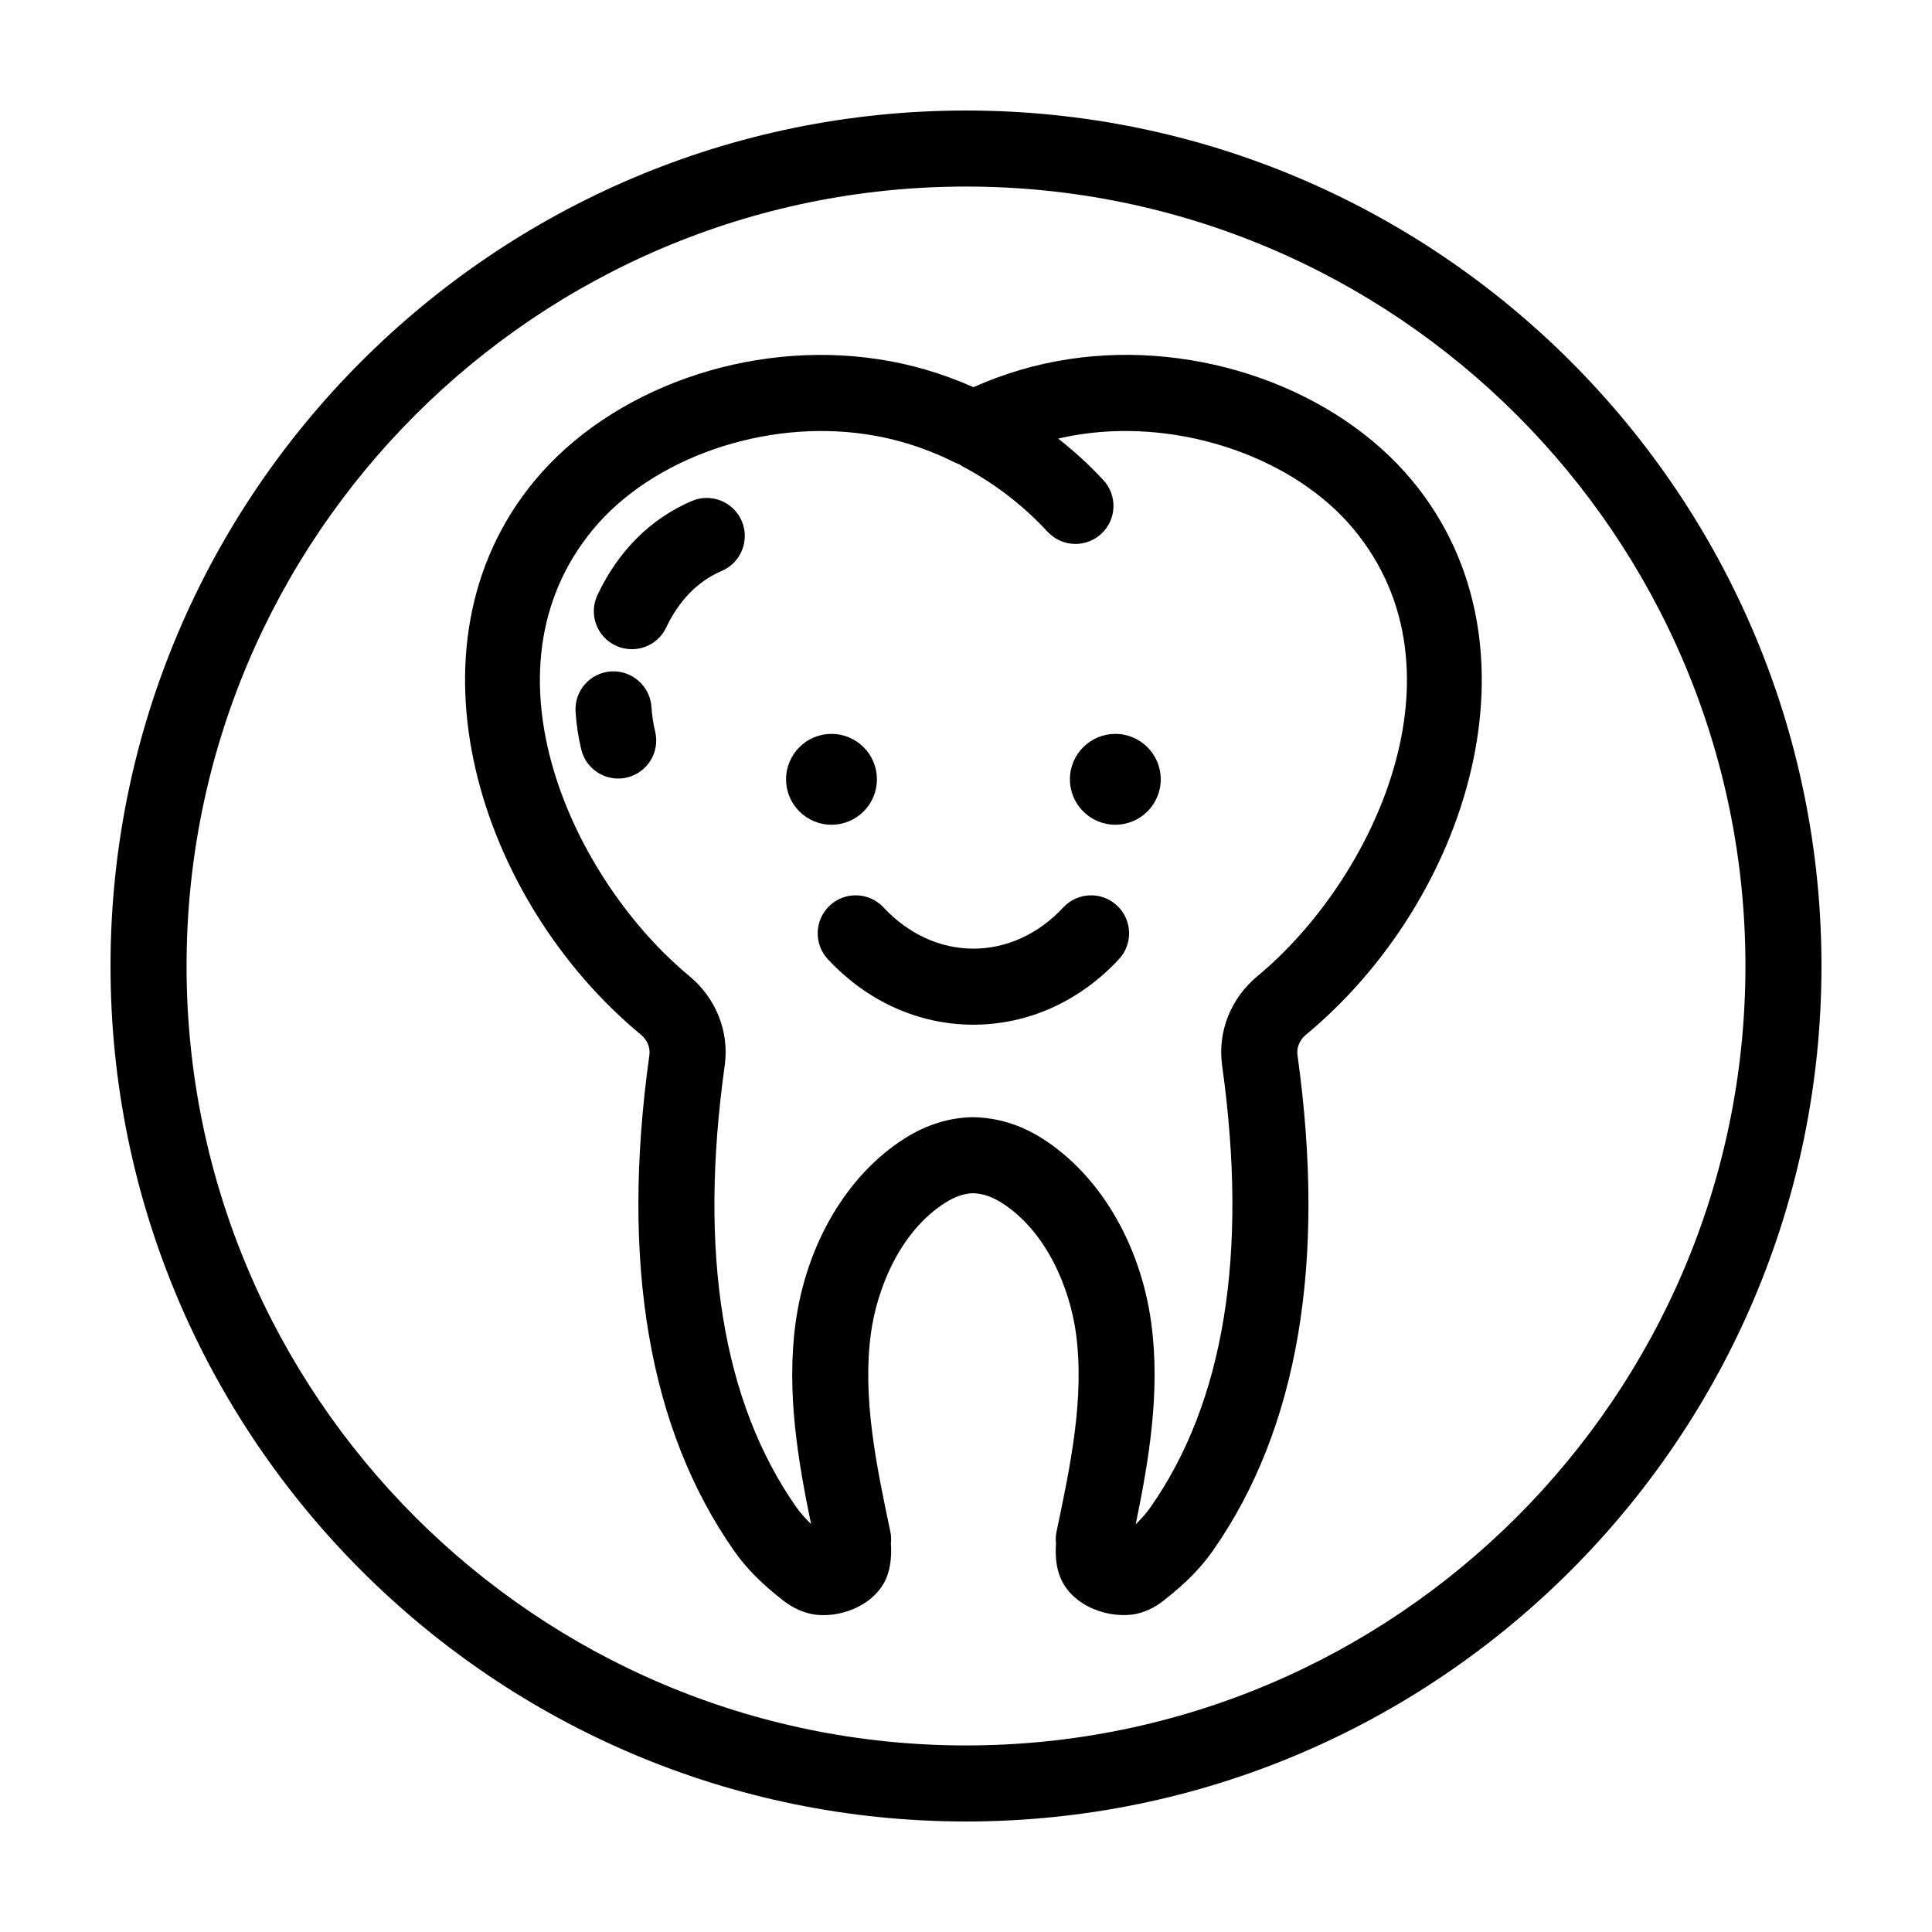 <?xml version="1.0" encoding="UTF-8"?>
<!-- The Best Svg Icon site in the world: iconSvg.co, Visit us! https://iconsvg.co -->
<svg fill="#000000" width="800px" height="800px" version="1.1" viewBox="144 144 512 512" xmlns="http://www.w3.org/2000/svg">
 <g>
  <path d="m400 173.29c-125.01 0-226.71 101.7-226.71 226.71s101.7 226.71 226.71 226.71 226.71-101.7 226.71-226.71c-0.004-125.01-101.71-226.71-226.71-226.71zm0 433.27c-113.9 0-206.56-92.664-206.56-206.56 0-113.9 92.664-206.56 206.56-206.56 113.89 0 206.56 92.664 206.56 206.56-0.004 113.89-92.668 206.56-206.56 206.56z"/>
  <path d="m427.34 239.17c-8.621 1.281-17.133 3.777-25.375 7.438-8.242-3.664-16.75-6.156-25.348-7.43-34.199-5.168-70.754 7.82-91 32.285-36.242 43.805-14.664 111.25 28.215 146.73 1.691 1.406 2.539 3.43 2.262 5.41-7.699 55-0.125 99.23 22.512 131.48 3.113 4.418 7.09 8.465 12.379 12.621 1.844 1.5 4.766 3.566 9.039 4.191 0.727 0.09 1.461 0.137 2.211 0.137 7.074 0 15.086-4.004 17.164-11.297 0.73-2.434 0.863-5.027 0.691-7.664 0.102-1.004 0.098-2.031-0.121-3.066-3.688-17.492-7.5-35.574-5.164-52.703 1.605-11.699 7.637-26.934 19.738-34.59 2.543-1.613 5.106-2.449 7.246-2.492 2.5 0.047 5.055 0.883 7.598 2.492 12.105 7.664 18.137 22.895 19.746 34.586 2.336 17.141-1.477 35.223-5.164 52.715-0.215 1.027-0.223 2.047-0.125 3.039-0.172 2.625-0.051 5.195 0.66 7.566 2.336 8.191 11.875 12.242 19.613 11.254 4.074-0.598 6.996-2.66 8.711-4.062 5.414-4.266 9.391-8.309 12.52-12.746 22.617-32.223 30.188-76.449 22.496-131.45-0.277-1.988 0.57-4.012 2.246-5.406 42.891-35.504 64.461-102.95 28.227-146.75-20.25-24.48-56.816-37.453-90.977-32.293zm49.879 163.53c-7.094 5.894-10.59 14.75-9.34 23.703 6.961 49.785 0.555 89.184-19.016 117.07-1.059 1.496-2.336 2.973-3.891 4.484 3.441-16.695 6.609-35.082 4.117-53.395-2.875-20.969-13.699-39.242-28.93-48.883-5.715-3.613-11.773-5.5-18.375-5.613-6.242 0.105-12.305 1.996-18.016 5.613-15.234 9.645-26.051 27.918-28.93 48.891-2.492 18.277 0.664 36.641 4.102 53.316-1.508-1.48-2.832-2.938-3.859-4.398-19.594-27.918-25.996-67.309-19.027-117.09 1.25-8.941-2.242-17.805-9.352-23.711-30.73-25.434-56.703-80.719-25.547-118.38 15.648-18.918 45.449-29.293 72.484-25.199 8.082 1.199 16.09 3.773 23.816 7.648 0.258 0.133 0.539 0.188 0.805 0.293 0.273 0.18 0.52 0.387 0.816 0.543 8.469 4.488 16.051 10.316 22.539 17.324 1.988 2.144 4.691 3.234 7.394 3.234 2.449 0 4.906-0.887 6.84-2.68 4.086-3.777 4.328-10.156 0.551-14.238-3.699-3.996-7.715-7.644-11.961-11 1.961-0.453 3.926-0.836 5.898-1.129 26.973-4.082 56.801 6.289 72.457 25.207 31.133 37.652 5.164 92.941-25.578 118.39z"/>
  <path d="m451.61 350.53c0 6.644-5.387 12.035-12.035 12.035s-12.035-5.391-12.035-12.035c0-6.648 5.387-12.039 12.035-12.039s12.035 5.391 12.035 12.039"/>
  <path d="m376.39 350.53c0 6.644-5.391 12.035-12.039 12.035-6.644 0-12.035-5.391-12.035-12.035 0-6.648 5.391-12.039 12.035-12.039 6.648 0 12.039 5.391 12.039 12.039"/>
  <path d="m425.78 384.48c-6.555 7.043-15.008 10.922-23.82 10.922-8.801 0-17.262-3.879-23.809-10.922-3.797-4.07-10.16-4.301-14.242-0.516-4.074 3.789-4.301 10.168-0.52 14.238 10.402 11.191 24.102 17.352 38.562 17.352h0.004c14.465 0 28.164-6.16 38.566-17.348 3.793-4.074 3.562-10.449-0.516-14.242-4.059-3.781-10.434-3.559-14.227 0.516z"/>
  <path d="m316.64 331.32c-0.367-5.559-5.266-9.754-10.723-9.387-5.559 0.367-9.758 5.168-9.383 10.723 0.227 3.402 0.73 6.746 1.5 9.945 1.113 4.621 5.238 7.719 9.785 7.719 0.781 0 1.578-0.09 2.371-0.281 5.406-1.305 8.734-6.746 7.438-12.156-0.5-2.094-0.84-4.301-0.988-6.562z"/>
  <path d="m327.36 276.76c-10.863 4.621-19.52 13.23-25.023 24.914-2.379 5.031-0.223 11.039 4.812 13.41 1.391 0.656 2.852 0.961 4.297 0.961 3.777 0 7.402-2.137 9.117-5.777 2.348-4.977 6.801-11.613 14.68-14.957 5.125-2.176 7.508-8.09 5.336-13.215-2.18-5.125-8.102-7.512-13.219-5.336z"/>
 </g>
</svg>